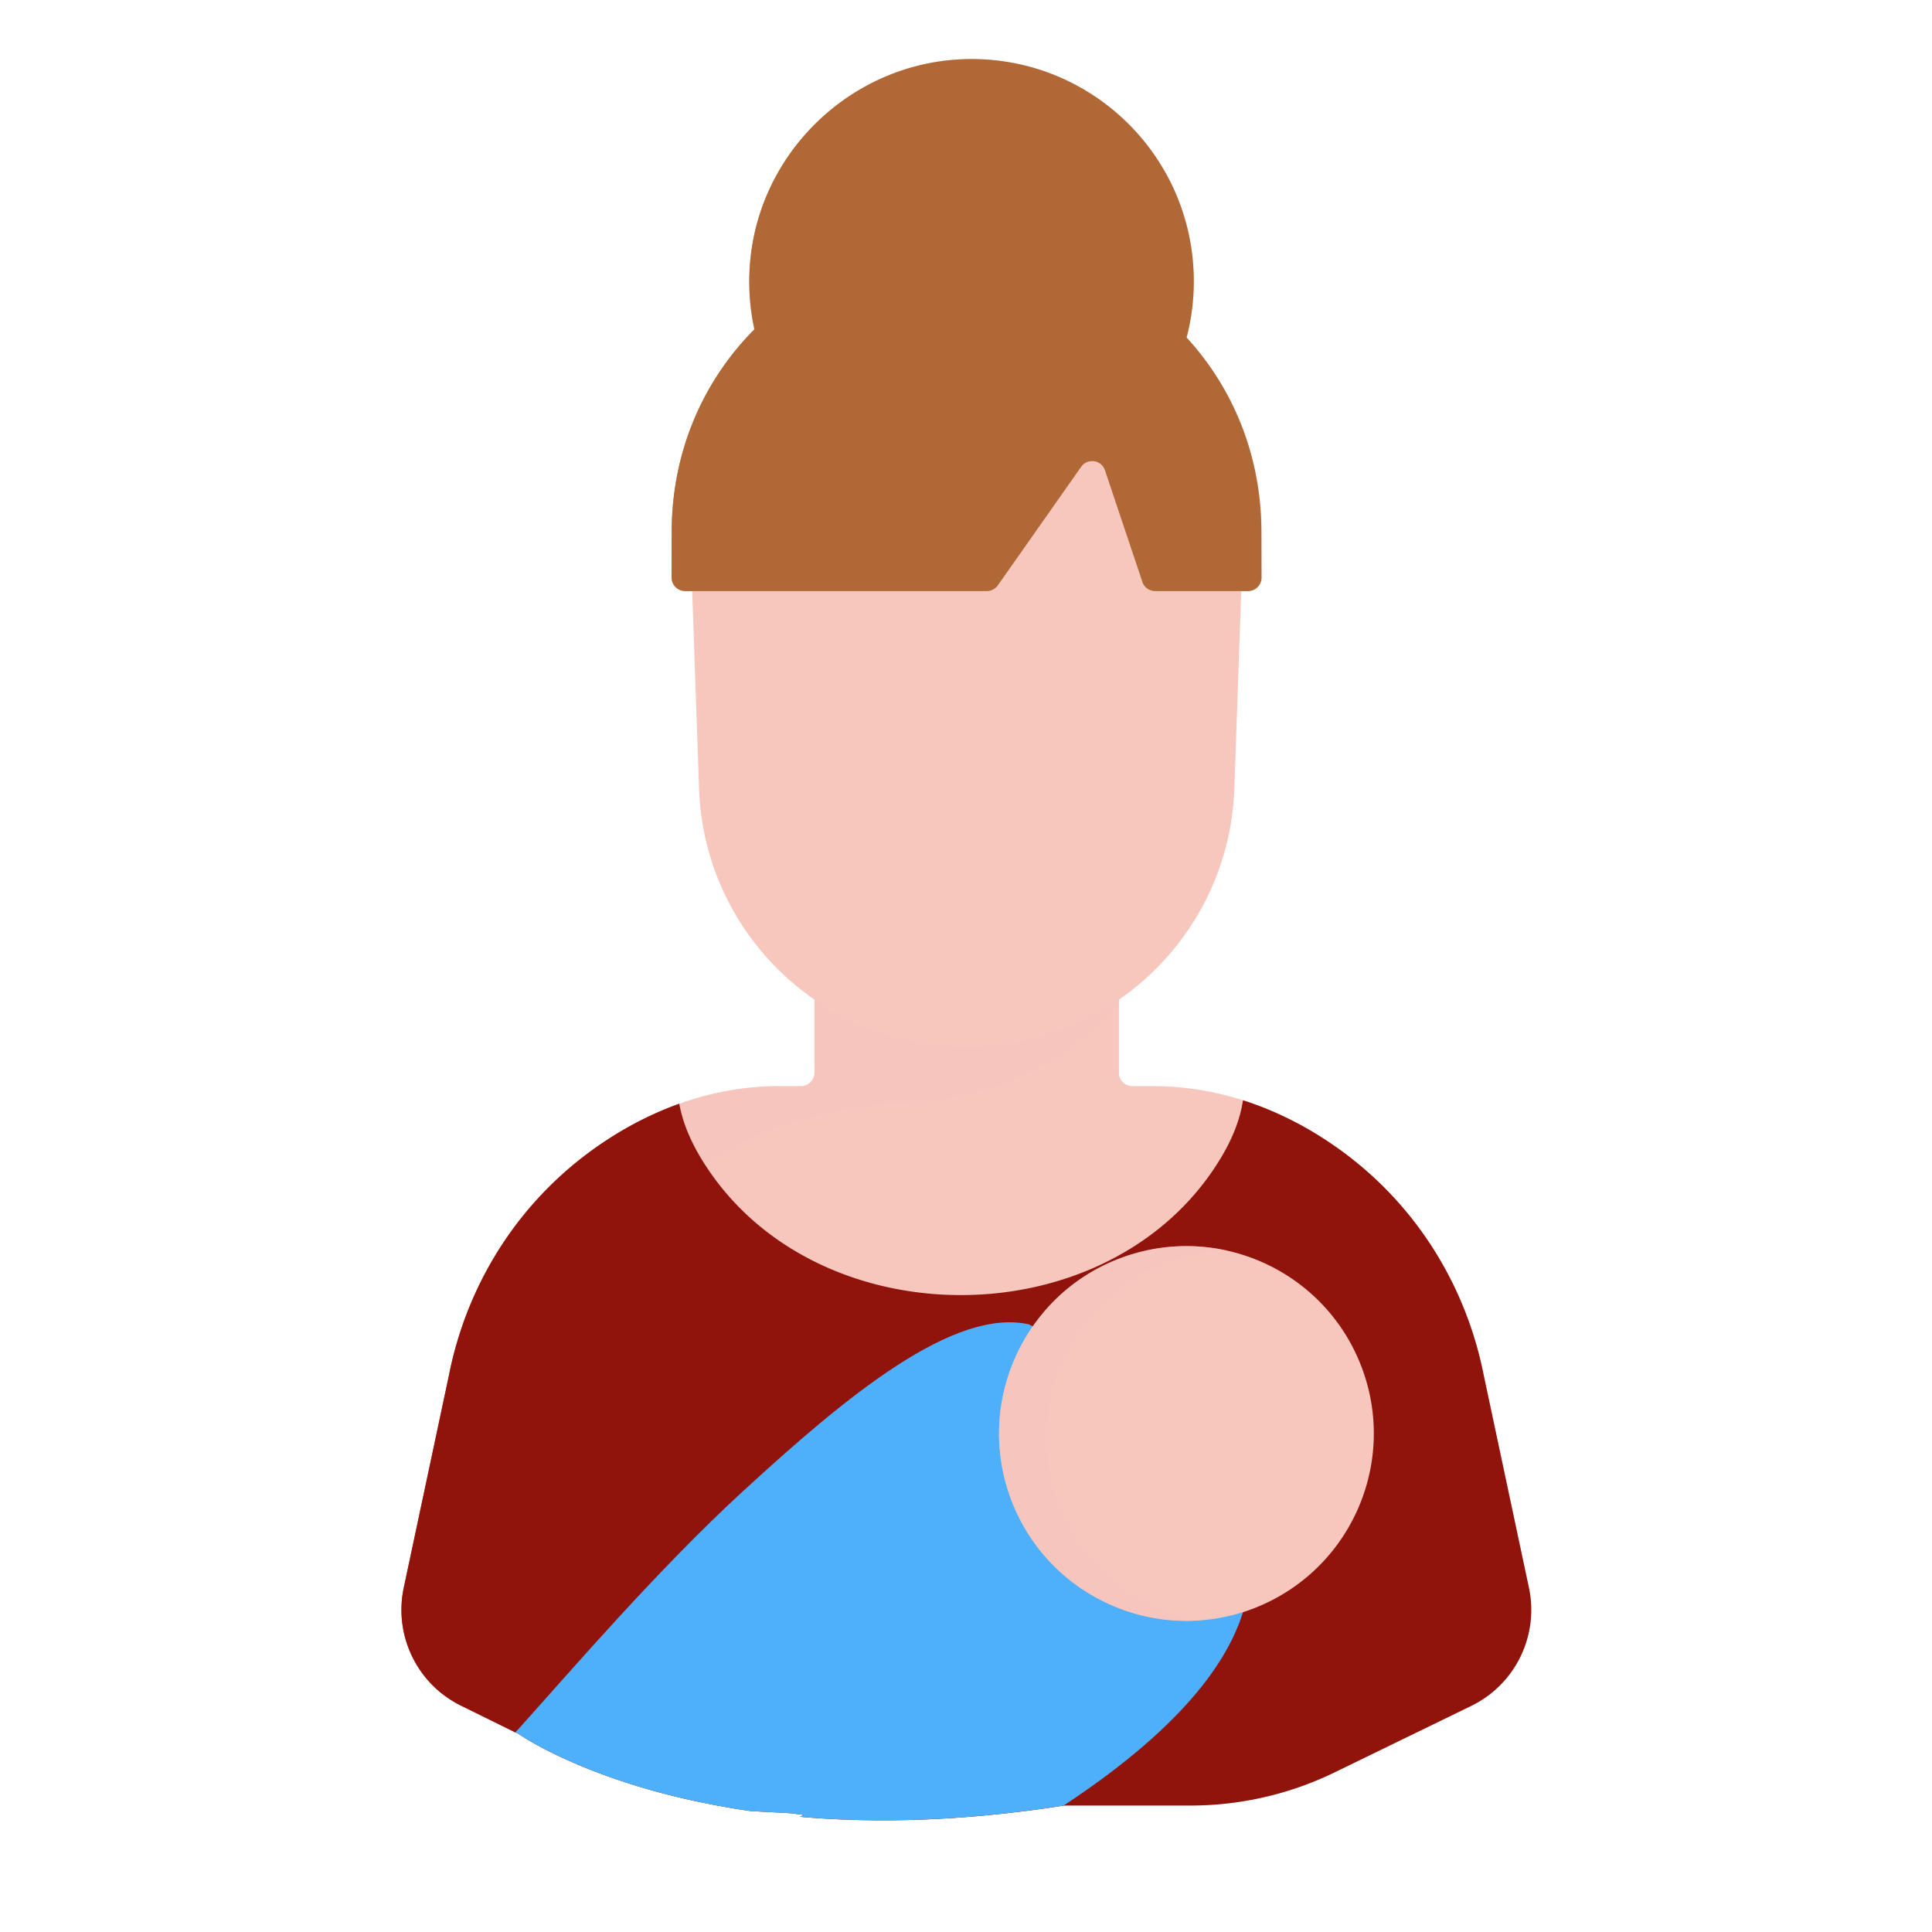 <svg xmlns="http://www.w3.org/2000/svg" width="430" height="430" style="width:100%;height:100%;transform:translate3d(0,0,0);content-visibility:visible" viewBox="0 0 430 430"><defs><clipPath id="b"><path d="M0 0h430v430H0z"/></clipPath><clipPath id="d"><path d="M0 0h430v430H0z"/></clipPath><clipPath id="c"><path d="M0 0h430v430H0z"/></clipPath><mask id="e" mask-type="alpha"><use xmlns:ns1="http://www.w3.org/1999/xlink" ns1:href="#a"/></mask><g id="a" style="display:none"><path class="primary"/><path class="tertiary"/></g></defs><g clip-path="url(#b)"><g clip-path="url(#c)" style="display:block"><path fill="#F7C7BE" d="m327.436 379.682-30.35 14.77a73.45 73.45 0 0 1-32.13 7.399l-27.42-.004-.74.014c-22.51 3.53-41.74 3.9-57.8 2.58-2.51-.21 1.425-.324-.935-.614-.58-.07-1.16-.141-1.74-.221-1.15-.15-8.655-.425-9.765-.595-1.11-.16-2.21-.34-3.29-.51-1.07-.19-2.12-.37-3.14-.56-.01 0-.02-.01-.03 0-.46-.09-.92-.169-1.37-.259-.46-.09-.9-.17-1.35-.27-1.31-.26-2.59-.531-3.84-.811-.88-.19-1.74-.39-2.58-.59-23.11-5.57-34.94-13.69-35.4-14.01 0 0-.04-.029-.33-.219l-.547-.193-11.963-5.898c-9.82-4.78-15.12-15.64-12.85-26.33l10.07-47.34c4.1-20.69 16.04-39.76 35.01-52.21 5.12-3.36 10.56-6.119 16.25-8.149 7.09-2.53 14.57-3.92 22.3-3.92h4.79c1.66 0 3-1.34 3-3v-16.25a60.464 60.464 0 0 1-7.54-6.181c-10.74-10.37-17.61-24.76-18.16-40.81l-1.53-43.95h-1.54c-1.66 0-3-1.34-3-3l.02-10.22c.03-17.65 6.87-33.45 18.43-45.07-.92-4.16-1.31-8.54-1.1-13.03 1.24-26.33 23.38-47.26 49.74-47.09 27.17.19 49.12 22.26 49.12 49.46 0 4.33-.55 8.52-1.6 12.52 10.48 11.42 16.62 26.49 16.65 43.21l.03 10.22c0 1.66-1.34 3-3 3h-1.55l-1.53 43.95c-.68 19.54-10.7 36.621-25.69 46.991v16.25c0 1.66 1.35 3 3 3h4.621c6.9 0 13.589 1.109 19.989 3.139 6.53 2.08 12.75 5.11 18.56 8.93 18.97 12.45 30.91 31.52 35.01 52.21l10.07 47.34c2.27 10.68-3.03 21.541-12.85 26.321z" class="secondary"/><path fill="#B06836" d="M277.763 131.555h-20.665a3.001 3.001 0 0 1-2.844-2.047l-8.327-24.837c-.782-2.332-3.884-2.784-5.299-.771l-18.542 26.38a3 3 0 0 1-2.454 1.275h-67.155a3 3 0 0 1-3-3.007l.023-10.213c.03-17.65 6.87-33.45 18.43-45.07a49.457 49.457 0 0 1-1.104-13.035c1.239-26.331 23.384-47.261 49.743-47.084 27.164.182 49.121 22.252 49.121 49.459 0 4.33-.55 8.52-1.6 12.52 10.479 11.42 16.62 26.49 16.65 43.21l.023 10.213a3 3 0 0 1-3 3.007z" class="primary"/><path fill="#91140C" d="m327.436 379.682-30.35 14.77a73.45 73.45 0 0 1-32.13 7.399l-27.42-.004-.74.014c-22.51 3.53-41.74 3.9-57.8 2.58-2.51-.21 1.425-.324-.935-.614-.58-.07-1.16-.141-1.74-.221-1.15-.15-8.655-.425-9.765-.595-1.11-.16-2.21-.34-3.29-.51-1.07-.19-2.12-.37-3.14-.56-.01 0-.02-.01-.03 0-.46-.09-.92-.169-1.37-.259-.46-.09-.9-.17-1.35-.27-1.31-.26-2.59-.531-3.84-.811-.88-.19-1.74-.39-2.58-.59-23.11-5.57-34.94-13.69-35.4-14.01 0 0-.04-.029-.33-.219l-.547-.193-11.963-5.898c-9.82-4.78-15.12-15.64-12.85-26.33l10.07-47.34c4.1-20.69 16.04-39.76 35.01-52.21 5.12-3.36 10.56-6.119 16.25-8.149.78 4.37 2.7 8.769 5.41 13.069 24.75 39.35 89.73 39.35 114.49 0 2.88-4.55 4.87-9.22 5.55-13.85 6.53 2.08 12.75 5.11 18.56 8.93 18.97 12.45 30.91 31.52 35.01 52.21l10.07 47.34c2.27 10.68-3.03 21.541-12.85 26.321z" class="tertiary"/><path fill="#91140C" d="M-57.98 51.839c-9.9 6.98-16 14.93-18.76 18.53-21.3 27.76-31.78 81.27-39.76 99.17a23.785 23.785 0 0 1-8.63-23.7l10.07-47.34c4.1-20.69 16.04-39.76 35.01-52.21 5.12-3.36 10.56-6.12 16.25-8.15.78 4.37 2.7 8.77 5.41 13.07.13.21.27.42.41.63z" class="tertiary" opacity=".5" style="mix-blend-mode:multiply" transform="translate(215 207.5)"/><path fill="#F7C7BE" d="M33.959 14.995c-.42.65-14.03 21.7-47.73 22.91-6.36.23-12.87 1.25-19.3 2.88v-.01c-2.28.5-5.68 1.37-9.64 2.89-5.86 2.24-10.94 5.12-15.29 8.19l-.008-.002c-2.922-4.499-4.994-9.115-5.812-13.698 7.09-2.53 14.57-3.92 22.3-3.92h4.79a3 3 0 0 0 3-3v-16.21a59.417 59.417 0 0 0 36.14 10.46h.09c1.11-.04 2.22-.12 3.31-.23 4.26-.4 8.38-1.26 12.33-2.51a60.27 60.27 0 0 0 10.21-4.32c2.28-1.23 4.17-2.44 5.61-3.43z" class="secondary" opacity=".5" style="mix-blend-mode:multiply" transform="translate(215 207.5)"/><path fill="#B06836" d="M-15.676-191.124c-31.765 26.64-23.24 50.21-23.24 50.21a63.55 63.55 0 0 0-8.18 6.96c-.76-3.44-1.16-7.01-1.16-10.67 0-10.93 3.54-21.03 9.55-29.21 0-.01 0-.01.01-.01 5.74-7.83 13.73-13.91 23.02-17.28z" class="primary" opacity=".5" style="mix-blend-mode:multiply" transform="translate(215 207.5)"/><path fill="#B06836" d="M-8.15-153.29C-20.76-144.65-61.87-123.53-65.4-78c-.08-.28-.13-.57-.13-.88l.01-10.21c.03-17.64 6.861-33.44 18.421-45.06 7.68-7.73 17.449-13.61 28.689-16.96.71-.21 1.43-.41 2.16-.6.29-.08.57-.15.86-.22.24-.06.48-.12.71-.17a53.698 53.698 0 0 1 3.88-.79c.42-.08.86-.14 1.29-.21h.03c.44-.07.88-.13 1.33-.19z" class="primary" opacity=".5" style="mix-blend-mode:multiply" transform="translate(215 207.5)"/><path fill="#4EB0FB" d="M277.026 357.517c-2.8 10.25-11.651 25.456-40.24 44.303l.01.041c-22.51 3.53-41.74 3.9-57.8 2.58-2.51-.21 1.425-.324-.935-.614-.58-.07-1.16-.141-1.74-.221-1.15-.15-8.655-.425-9.765-.595-1.11-.16-2.21-.34-3.29-.51-1.07-.19-2.12-.37-3.14-.56-.01 0-.02-.01-.03 0-.46-.09-.92-.169-1.37-.259-.46-.09-.9-.17-1.35-.27-1.31-.26-2.59-.531-3.84-.811-.88-.19-1.74-.39-2.58-.59-23.11-5.57-34.94-13.69-35.4-14.01 0 0-.04-.029-.33-.219l-.547-.193c.26-.27.77-.81.78-.81 12.291-13.716 30.951-35.43 50.043-53.002 23.21-21.362 46.944-40.805 63.594-36.995l.041.059c-.01 0-.01 0-.01.01 8.72 3.93 21.167 5.839 30.389 17.8 2.29 2.97 5.86 7.694 8.6 14.79 4.9 12.69 9.97 24.146 8.91 30.076z" class="quaternary"/><path fill="#4EB0FB" d="M-36.939 196.327c-.58-.07-1.16-.141-1.74-.221-1.15-.15-8.655-.425-9.765-.595-1.11-.16-2.21-.34-3.29-.51-1.07-.19-2.12-.37-3.14-.56-.01 0-.02-.01-.03 0-.46-.09-.92-.169-1.37-.259-.46-.09-.9-.17-1.35-.27-1.31-.26-2.59-.531-3.84-.811-.88-.19-1.74-.39-2.58-.59-23.11-5.57-34.94-13.69-35.4-14.01 0 0-.04-.029-.33-.219l-.547-.193c.26-.27.77-.81.78-.81 12.354-13.654 30.941-35.442 50.043-53.002-.315 7.048-.573 16.645.239 22.844 2.884 22.004 7.259 35.129 12.32 49.206z" class="quaternary" opacity=".5" style="mix-blend-mode:multiply" transform="translate(215 207.5)"/><path fill="#F7C7BE" d="M279.184 357.917a40.032 40.032 0 0 1-6.298 1.888c-19.699 4.29-40.148-6.252-47.688-25.633-5.737-14.746-2.506-30.786 7.054-42.076l.001-.009c4.334-5.142 9.988-9.295 16.691-11.901 21.459-8.342 45.626 2.289 53.976 23.744 8.351 21.46-2.287 45.609-23.736 53.987z" class="secondary"/><path fill="#F7C7BE" d="M50.739 153.217c-17.307.704-33.911-9.502-40.541-26.545-5.737-14.746-2.506-30.785 7.054-42.075l.001-.01c4.335-5.142 9.989-9.292 16.691-11.9a41.462 41.462 0 0 1 23.926-1.892 41.584 41.584 0 0 0-13.416 2.811c-6.702 2.606-12.356 6.759-16.691 11.901l-.001.01c-9.56 11.29-12.787 27.328-7.053 42.075 5.261 13.53 16.82 22.753 30.03 25.625z" class="secondary" opacity=".5" style="mix-blend-mode:multiply" transform="translate(215 207.5)"/></g><g clip-path="url(#d)" style="display:none"><g style="display:none"><path class="secondary"/><path class="tertiary"/></g><g mask="url(#e)" style="mix-blend-mode:multiply;display:none"><path class="tertiary"/><path class="secondary"/></g><g style="display:none"><path class="quaternary"/><path class="quaternary" style="mix-blend-mode:multiply"/><path class="secondary"/><path class="secondary" style="mix-blend-mode:multiply"/></g><g style="display:none"><path class="primary"/><path class="primary" style="mix-blend-mode:multiply"/></g><g style="display:none"><path class="secondary"/><path class="primary"/><path class="primary" style="mix-blend-mode:multiply"/></g></g></g></svg>